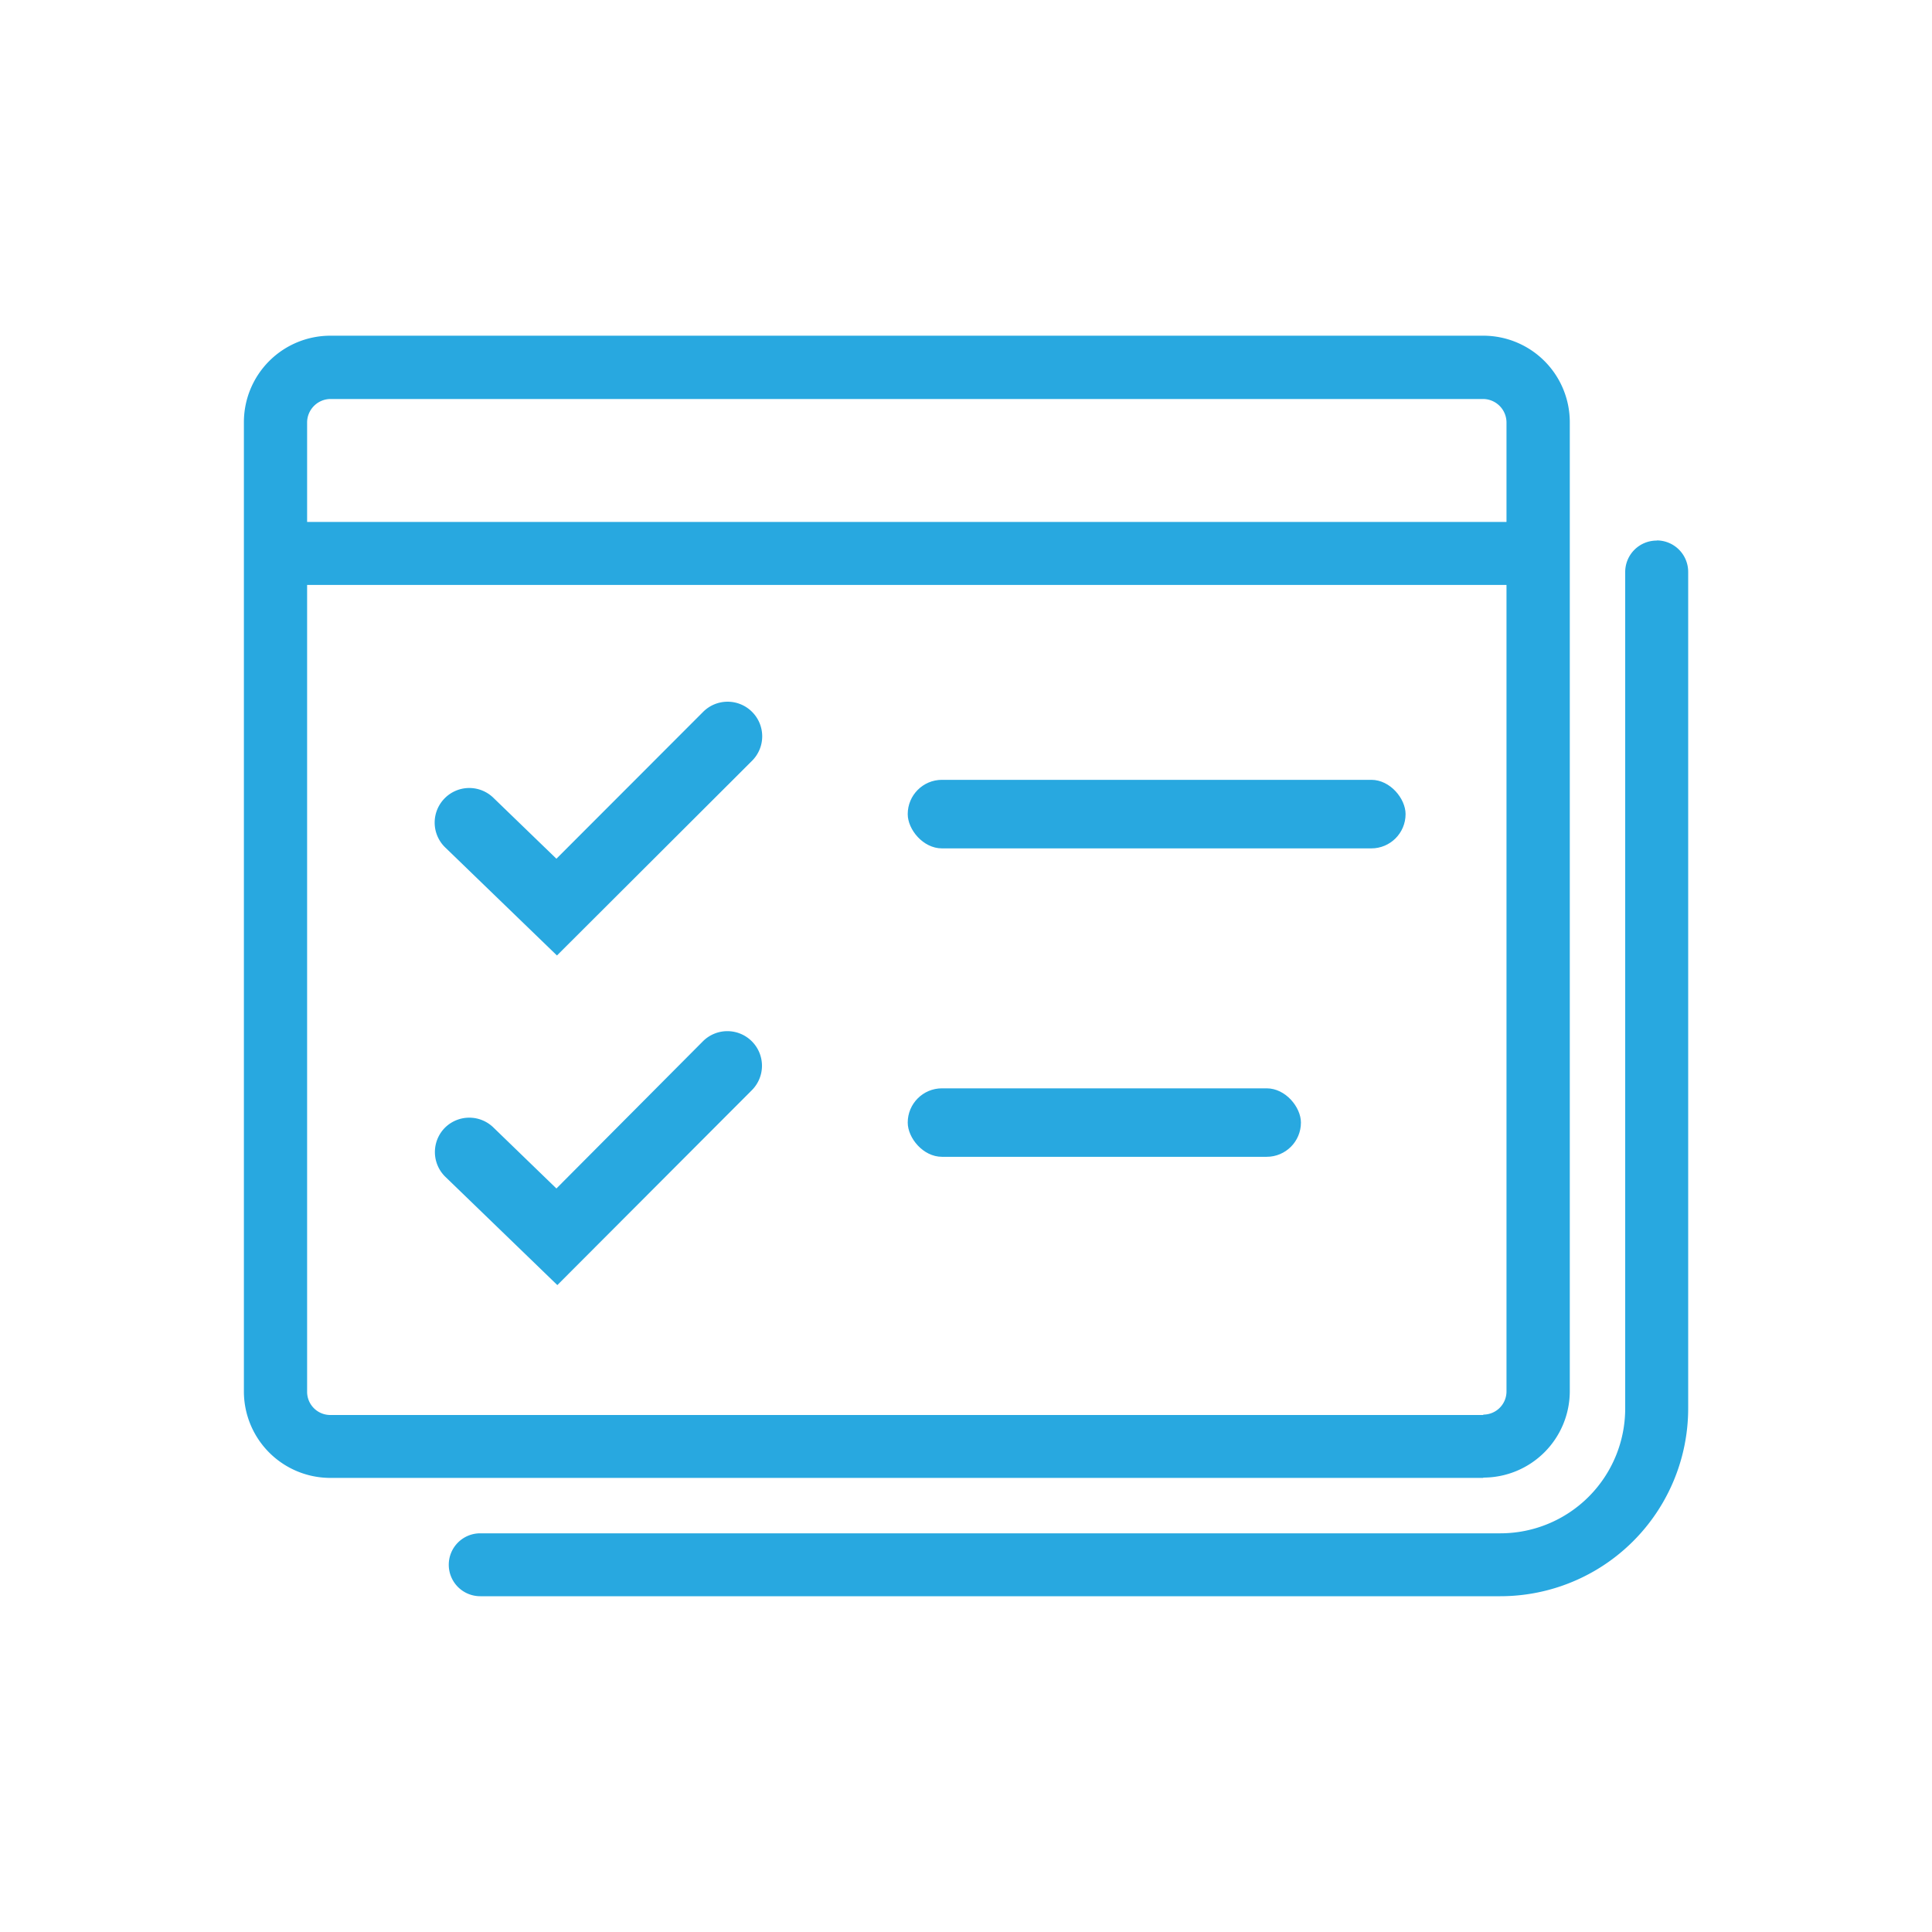 <svg id="Layer_1" data-name="Layer 1" xmlns="http://www.w3.org/2000/svg" viewBox="0 0 250 250"><defs><style>.cls-1{fill:#28a8e0;}</style></defs><title>requisition</title><rect class="cls-1" x="117.46" y="100.91" width="64.42" height="8.87" rx="4.43" ry="4.43"/><rect class="cls-1" x="117.46" y="140.83" width="50.88" height="8.86" rx="4.43" ry="4.43"/><path class="cls-1" d="M72,111.12l-8.14-7.87a4.47,4.47,0,0,0-6.27,0h0a4.47,4.47,0,0,0,0,6.39l14.48,14L97.32,98.44a4.47,4.47,0,0,0-.07-6.39h0a4.47,4.47,0,0,0-6.27.07Z"/><path class="cls-1" d="M72,153.79l-8.14-7.88a4.47,4.47,0,0,0-6.27,0h0a4.47,4.47,0,0,0,.05,6.38l14.48,14,25.17-25.22a4.47,4.47,0,0,0-.07-6.39h0a4.47,4.47,0,0,0-6.27.07Z"/><path class="cls-1" d="M191.94,187.17v-4.07H42.74a3,3,0,0,1-3-3V54.63a3.05,3.05,0,0,1,3-3H191.94a3.05,3.05,0,0,1,3,3V180.05a3,3,0,0,1-3,3v8.15a11.19,11.19,0,0,0,11.19-11.19V54.63a11.19,11.19,0,0,0-11.19-11.19H42.74A11.19,11.19,0,0,0,31.56,54.63V180.05a11.19,11.19,0,0,0,11.19,11.19H191.94Z"/><path class="cls-1" d="M214.37,69.95A4.07,4.07,0,0,0,210.3,74V182.25a16.15,16.15,0,0,1-16.16,16.16h-132a4.07,4.07,0,0,0-4.07,4.07h0a4.07,4.07,0,0,0,4.07,4.07h132a24.31,24.31,0,0,0,24.31-24.31V74a4.07,4.07,0,0,0-4.07-4.07Z"/><rect class="cls-1" x="35.63" y="67.54" width="163.43" height="8.15"/></svg>